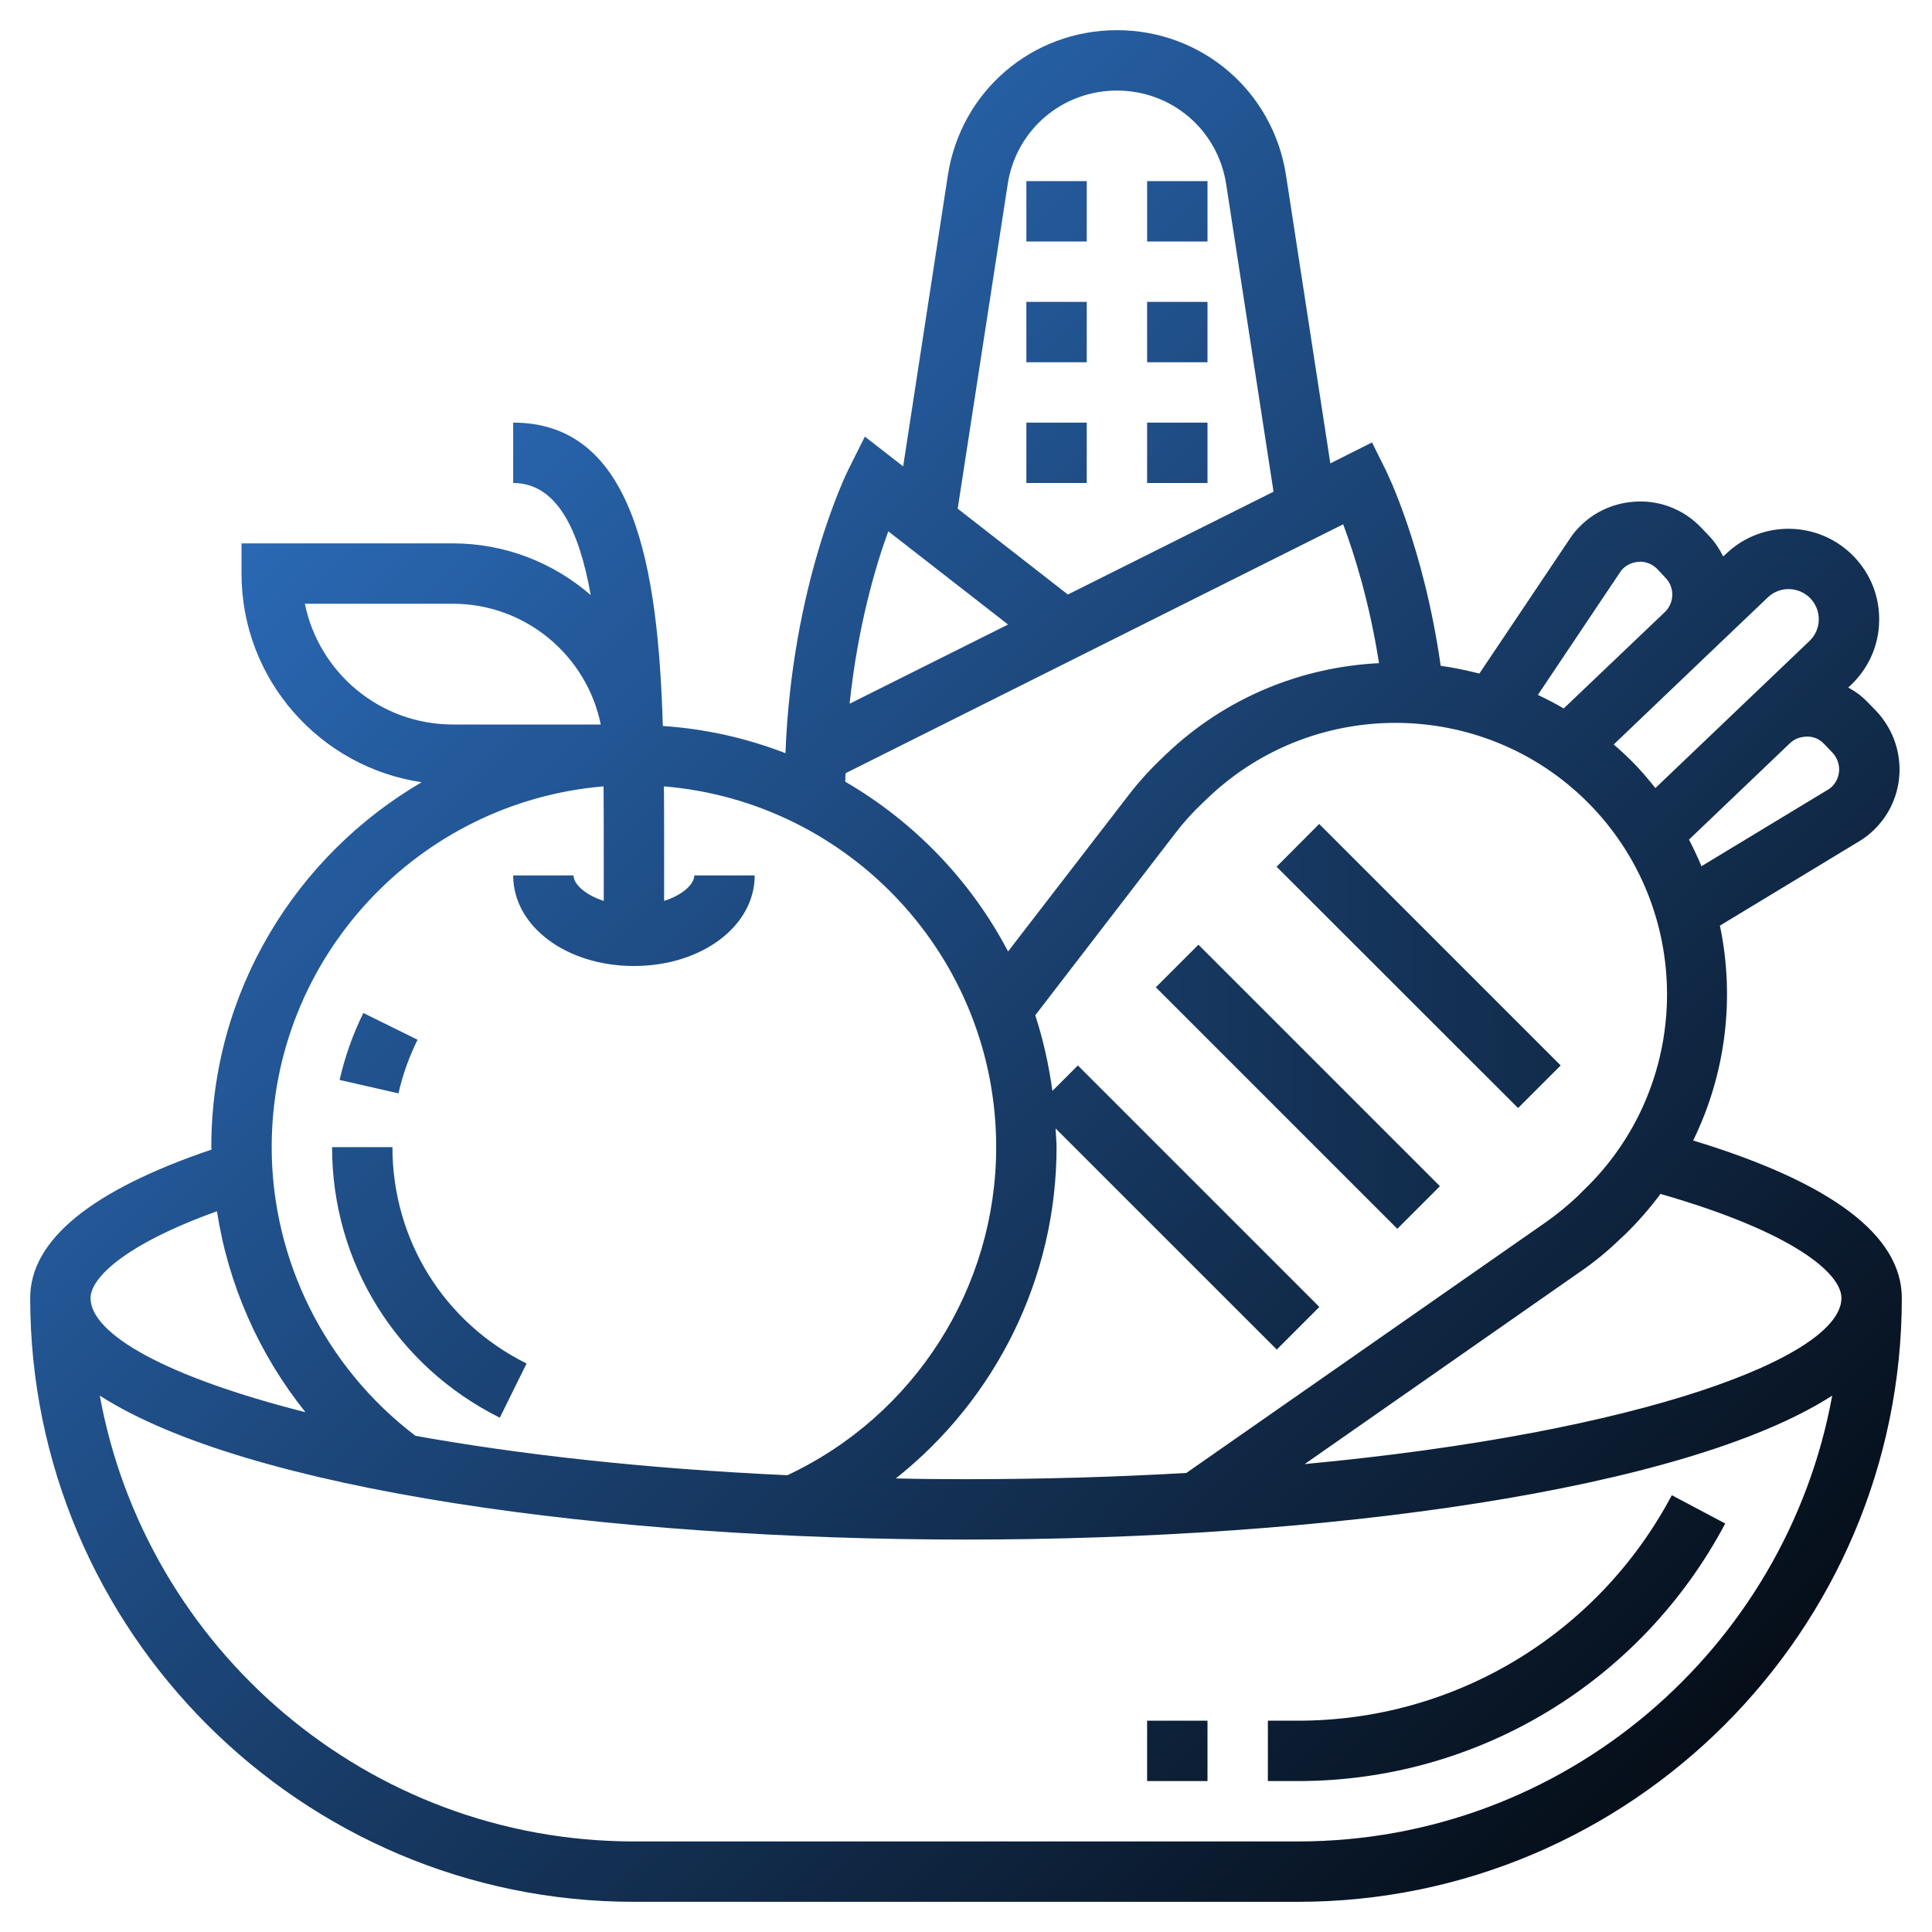 <?xml version="1.0" encoding="UTF-8"?>
<svg xmlns="http://www.w3.org/2000/svg" xmlns:xlink="http://www.w3.org/1999/xlink" width="40px" height="40px" viewBox="0 0 40 40" version="1.1">
<defs>
<linearGradient id="linear0" gradientUnits="userSpaceOnUse" x1="-0.945" y1="0" x2="64" y2="64.135" gradientTransform="matrix(0.625,0,0,0.625,0,0)">
<stop offset="0" style="stop-color:rgb(20.784%,51.765%,89.412%);stop-opacity:1;"/>
<stop offset="1" style="stop-color:rgb(0%,0%,0%);stop-opacity:1;"/>
</linearGradient>
<linearGradient id="linear1" gradientUnits="userSpaceOnUse" x1="-0.945" y1="0" x2="64" y2="64.135" gradientTransform="matrix(0.625,0,0,0.625,0,0)">
<stop offset="0" style="stop-color:rgb(20.784%,51.765%,89.412%);stop-opacity:1;"/>
<stop offset="1" style="stop-color:rgb(0%,0%,0%);stop-opacity:1;"/>
</linearGradient>
<linearGradient id="linear2" gradientUnits="userSpaceOnUse" x1="-0.945" y1="0" x2="64" y2="64.135" gradientTransform="matrix(0.625,0,0,0.625,0,0)">
<stop offset="0" style="stop-color:rgb(20.784%,51.765%,89.412%);stop-opacity:1;"/>
<stop offset="1" style="stop-color:rgb(0%,0%,0%);stop-opacity:1;"/>
</linearGradient>
<linearGradient id="linear3" gradientUnits="userSpaceOnUse" x1="-0.945" y1="0" x2="64" y2="64.135" gradientTransform="matrix(0.625,0,0,0.625,0,0)">
<stop offset="0" style="stop-color:rgb(20.784%,51.765%,89.412%);stop-opacity:1;"/>
<stop offset="1" style="stop-color:rgb(0%,0%,0%);stop-opacity:1;"/>
</linearGradient>
<linearGradient id="linear4" gradientUnits="userSpaceOnUse" x1="-0.945" y1="0" x2="64" y2="64.135" gradientTransform="matrix(0.625,0,0,0.625,0,0)">
<stop offset="0" style="stop-color:rgb(20.784%,51.765%,89.412%);stop-opacity:1;"/>
<stop offset="1" style="stop-color:rgb(0%,0%,0%);stop-opacity:1;"/>
</linearGradient>
<linearGradient id="linear5" gradientUnits="userSpaceOnUse" x1="-0.945" y1="0" x2="64" y2="64.135" gradientTransform="matrix(0.625,0,0,0.625,0,0)">
<stop offset="0" style="stop-color:rgb(20.784%,51.765%,89.412%);stop-opacity:1;"/>
<stop offset="1" style="stop-color:rgb(0%,0%,0%);stop-opacity:1;"/>
</linearGradient>
<linearGradient id="linear6" gradientUnits="userSpaceOnUse" x1="-0.945" y1="0" x2="64" y2="64.135" gradientTransform="matrix(0.625,0,0,0.625,0,0)">
<stop offset="0" style="stop-color:rgb(20.784%,51.765%,89.412%);stop-opacity:1;"/>
<stop offset="1" style="stop-color:rgb(0%,0%,0%);stop-opacity:1;"/>
</linearGradient>
<linearGradient id="linear7" gradientUnits="userSpaceOnUse" x1="-0.945" y1="0" x2="64" y2="64.135" gradientTransform="matrix(0.625,0,0,0.625,0,0)">
<stop offset="0" style="stop-color:rgb(20.784%,51.765%,89.412%);stop-opacity:1;"/>
<stop offset="1" style="stop-color:rgb(0%,0%,0%);stop-opacity:1;"/>
</linearGradient>
<linearGradient id="linear8" gradientUnits="userSpaceOnUse" x1="-0.945" y1="0" x2="64" y2="64.135" gradientTransform="matrix(0.625,0,0,0.625,0,0)">
<stop offset="0" style="stop-color:rgb(20.784%,51.765%,89.412%);stop-opacity:1;"/>
<stop offset="1" style="stop-color:rgb(0%,0%,0%);stop-opacity:1;"/>
</linearGradient>
<linearGradient id="linear9" gradientUnits="userSpaceOnUse" x1="-0.945" y1="0" x2="64" y2="64.135" gradientTransform="matrix(0.625,0,0,0.625,0,0)">
<stop offset="0" style="stop-color:rgb(20.784%,51.765%,89.412%);stop-opacity:1;"/>
<stop offset="1" style="stop-color:rgb(0%,0%,0%);stop-opacity:1;"/>
</linearGradient>
<linearGradient id="linear10" gradientUnits="userSpaceOnUse" x1="-0.945" y1="0" x2="64" y2="64.135" gradientTransform="matrix(0.442,-0.442,0.442,0.442,-5.538,26.629)">
<stop offset="0" style="stop-color:rgb(20.784%,51.765%,89.412%);stop-opacity:1;"/>
<stop offset="1" style="stop-color:rgb(0%,0%,0%);stop-opacity:1;"/>
</linearGradient>
<linearGradient id="linear11" gradientUnits="userSpaceOnUse" x1="-0.945" y1="0" x2="64" y2="64.135" gradientTransform="matrix(0.442,-0.442,0.442,0.442,-8.038,25.594)">
<stop offset="0" style="stop-color:rgb(20.784%,51.765%,89.412%);stop-opacity:1;"/>
<stop offset="1" style="stop-color:rgb(0%,0%,0%);stop-opacity:1;"/>
</linearGradient>
<linearGradient id="linear12" gradientUnits="userSpaceOnUse" x1="-0.945" y1="0" x2="64" y2="64.135" gradientTransform="matrix(0.625,0,0,0.625,0,0)">
<stop offset="0" style="stop-color:rgb(20.784%,51.765%,89.412%);stop-opacity:1;"/>
<stop offset="1" style="stop-color:rgb(0%,0%,0%);stop-opacity:1;"/>
</linearGradient>
</defs>
<g id="surface1">
<path style=" stroke:none;fill-rule:nonzero;fill:url(#linear0);" d="M 35.055 23.613 C 35.734 22.227 35.922 20.656 35.609 19.164 L 38.48 17.426 C 38.594 17.359 38.695 17.281 38.785 17.195 C 39.125 16.871 39.316 16.438 39.328 15.969 C 39.336 15.5 39.164 15.059 38.844 14.719 L 38.672 14.543 C 38.551 14.414 38.414 14.316 38.266 14.234 L 38.324 14.18 C 38.688 13.832 38.895 13.367 38.906 12.867 C 38.918 12.363 38.734 11.891 38.387 11.527 C 37.672 10.781 36.484 10.75 35.738 11.465 L 35.676 11.52 C 35.602 11.371 35.512 11.23 35.391 11.102 L 35.219 10.922 C 34.898 10.586 34.461 10.391 33.996 10.383 C 33.527 10.375 33.082 10.543 32.746 10.863 C 32.652 10.953 32.566 11.051 32.5 11.156 L 30.629 13.945 C 30.363 13.879 30.098 13.82 29.828 13.785 C 29.477 11.324 28.719 9.789 28.684 9.719 L 28.406 9.16 L 27.543 9.594 L 26.625 3.625 C 26.355 1.887 24.883 0.625 23.125 0.625 C 21.367 0.625 19.895 1.887 19.625 3.625 L 18.699 9.656 L 17.906 9.039 L 17.566 9.719 C 17.516 9.82 16.395 12.109 16.262 15.594 C 15.465 15.285 14.613 15.09 13.723 15.031 C 13.625 11.734 13.129 8.75 10.625 8.75 L 10.625 10 C 11.523 10 11.988 10.957 12.23 12.32 C 11.465 11.656 10.469 11.25 9.375 11.25 L 5 11.25 L 5 11.875 C 5 14.066 6.621 15.883 8.73 16.195 C 6.129 17.715 4.375 20.527 4.375 23.75 C 4.375 23.766 4.379 23.785 4.379 23.801 C 1.898 24.641 0.625 25.672 0.625 26.875 C 0.625 33.766 6.234 39.375 13.125 39.375 L 26.875 39.375 C 33.766 39.375 39.375 33.766 39.375 26.875 C 39.375 25.578 37.922 24.484 35.055 23.613 Z M 38.125 26.875 C 38.125 28.082 34.027 29.656 27.012 30.312 L 32.719 26.328 C 33.008 26.129 33.281 25.906 33.531 25.664 L 33.641 25.562 C 33.914 25.297 34.156 25.016 34.379 24.719 C 37.129 25.508 38.125 26.363 38.125 26.875 Z M 21.855 23.363 L 26.434 27.941 L 27.316 27.059 L 22.316 22.059 L 21.789 22.586 C 21.715 22.047 21.598 21.523 21.434 21.02 L 24.328 17.258 C 24.5 17.031 24.695 16.816 24.902 16.621 L 25.008 16.52 C 27.25 14.379 30.82 14.461 32.961 16.703 C 35.102 18.949 35.02 22.516 32.773 24.656 L 32.668 24.762 C 32.461 24.957 32.238 25.141 32.004 25.305 L 24.562 30.496 C 23.137 30.578 21.613 30.625 20 30.625 C 19.508 30.625 19.023 30.621 18.547 30.609 C 20.613 28.973 21.875 26.461 21.875 23.75 C 21.875 23.621 21.859 23.492 21.855 23.363 Z M 37.418 15.25 C 37.551 15.25 37.676 15.305 37.766 15.402 L 37.938 15.582 C 38.031 15.68 38.078 15.805 38.078 15.941 C 38.074 16.074 38.02 16.199 37.922 16.293 C 37.895 16.316 37.867 16.34 37.836 16.355 L 35.227 17.934 C 35.148 17.746 35.062 17.562 34.969 17.383 L 37.059 15.387 C 37.156 15.297 37.266 15.254 37.418 15.25 Z M 37.484 12.391 C 37.598 12.512 37.66 12.668 37.656 12.836 C 37.652 13.004 37.582 13.156 37.461 13.273 L 34.273 16.316 C 34.145 16.156 34.012 15.996 33.867 15.844 C 33.719 15.691 33.566 15.547 33.41 15.414 L 35.332 13.578 L 36.598 12.371 C 36.848 12.129 37.246 12.141 37.484 12.391 Z M 33.539 11.852 C 33.559 11.82 33.578 11.797 33.605 11.77 C 33.703 11.676 33.828 11.633 33.965 11.629 C 34.098 11.633 34.223 11.688 34.316 11.785 L 34.484 11.965 C 34.676 12.164 34.668 12.48 34.469 12.672 L 32.375 14.668 C 32.203 14.566 32.02 14.473 31.84 14.387 Z M 28.551 13.73 C 26.957 13.809 25.387 14.43 24.145 15.613 L 24.039 15.715 C 23.785 15.957 23.551 16.219 23.34 16.496 L 20.871 19.699 C 20.102 18.234 18.93 17.016 17.5 16.184 C 17.5 16.125 17.504 16.066 17.508 16.008 L 27.809 10.855 C 28.027 11.438 28.348 12.434 28.551 13.73 Z M 20.863 3.816 C 21.035 2.691 21.988 1.875 23.125 1.875 C 24.262 1.875 25.215 2.691 25.387 3.816 L 26.367 10.18 L 22.109 12.309 L 19.828 10.531 Z M 18.391 11 L 20.871 12.93 L 17.59 14.57 C 17.758 12.973 18.125 11.727 18.391 11 Z M 6.312 12.5 L 9.375 12.5 C 10.883 12.5 12.148 13.574 12.438 15 L 9.375 15 C 7.867 15 6.602 13.926 6.312 12.5 Z M 12.496 16.281 C 12.5 16.695 12.5 17.102 12.5 17.5 L 12.5 18.652 C 12.109 18.527 11.875 18.301 11.875 18.125 L 10.625 18.125 C 10.625 19.176 11.723 20 13.125 20 C 14.527 20 15.625 19.176 15.625 18.125 L 14.375 18.125 C 14.375 18.301 14.141 18.527 13.75 18.652 L 13.75 17.5 C 13.75 17.098 13.75 16.688 13.746 16.281 C 17.594 16.598 20.625 19.824 20.625 23.75 C 20.625 26.66 18.934 29.309 16.301 30.543 C 13.316 30.406 10.727 30.109 8.602 29.727 C 6.738 28.312 5.625 26.09 5.625 23.75 C 5.625 19.828 8.656 16.602 12.496 16.281 Z M 4.492 25.078 C 4.727 26.605 5.363 28.039 6.324 29.238 C 3.453 28.512 1.875 27.625 1.875 26.875 C 1.875 26.461 2.578 25.766 4.492 25.078 Z M 26.875 38.125 L 13.125 38.125 C 7.613 38.125 3.023 34.137 2.066 28.895 C 5.125 30.859 12.594 31.875 20 31.875 C 27.406 31.875 34.875 30.859 37.934 28.895 C 36.977 34.137 32.387 38.125 26.875 38.125 Z M 26.875 38.125 "/>
<path style=" stroke:none;fill-rule:nonzero;fill:url(#linear1);" d="M 34.613 30.957 C 33.086 33.836 30.121 35.625 26.875 35.625 L 26.25 35.625 L 26.25 36.875 L 26.875 36.875 C 30.586 36.875 33.973 34.832 35.719 31.543 Z M 34.613 30.957 "/>
<path style=" stroke:none;fill-rule:nonzero;fill:url(#linear2);" d="M 21.25 3.75 L 22.5 3.75 L 22.5 5 L 21.25 5 Z M 21.25 3.75 "/>
<path style=" stroke:none;fill-rule:nonzero;fill:url(#linear3);" d="M 23.75 3.75 L 25 3.75 L 25 5 L 23.75 5 Z M 23.75 3.75 "/>
<path style=" stroke:none;fill-rule:nonzero;fill:url(#linear4);" d="M 21.25 6.25 L 22.5 6.25 L 22.5 7.5 L 21.25 7.5 Z M 21.25 6.25 "/>
<path style=" stroke:none;fill-rule:nonzero;fill:url(#linear5);" d="M 23.75 6.25 L 25 6.25 L 25 7.5 L 23.75 7.5 Z M 23.75 6.25 "/>
<path style=" stroke:none;fill-rule:nonzero;fill:url(#linear6);" d="M 21.25 8.75 L 22.5 8.75 L 22.5 10 L 21.25 10 Z M 21.25 8.75 "/>
<path style=" stroke:none;fill-rule:nonzero;fill:url(#linear7);" d="M 23.75 8.75 L 25 8.75 L 25 10 L 23.75 10 Z M 23.75 8.75 "/>
<path style=" stroke:none;fill-rule:nonzero;fill:url(#linear8);" d="M 8.645 21.527 L 7.523 20.973 C 7.305 21.414 7.141 21.879 7.031 22.359 L 8.25 22.637 C 8.336 22.254 8.469 21.883 8.645 21.527 Z M 8.645 21.527 "/>
<path style=" stroke:none;fill-rule:nonzero;fill:url(#linear9);" d="M 10.348 29.352 L 10.902 28.23 C 9.188 27.379 8.125 25.664 8.125 23.75 L 6.875 23.75 C 6.875 26.141 8.207 28.285 10.348 29.352 Z M 10.348 29.352 "/>
<path style=" stroke:none;fill-rule:nonzero;fill:url(#linear10);" d="M 26.43 17.945 L 27.312 17.059 L 32.312 22.059 L 31.43 22.941 Z M 26.43 17.945 "/>
<path style=" stroke:none;fill-rule:nonzero;fill:url(#linear11);" d="M 23.93 20.441 L 24.812 19.559 L 29.812 24.559 L 28.93 25.441 Z M 23.93 20.441 "/>
<path style=" stroke:none;fill-rule:nonzero;fill:url(#linear12);" d="M 23.75 35.625 L 25 35.625 L 25 36.875 L 23.75 36.875 Z M 23.75 35.625 "/>
</g>
</svg>
